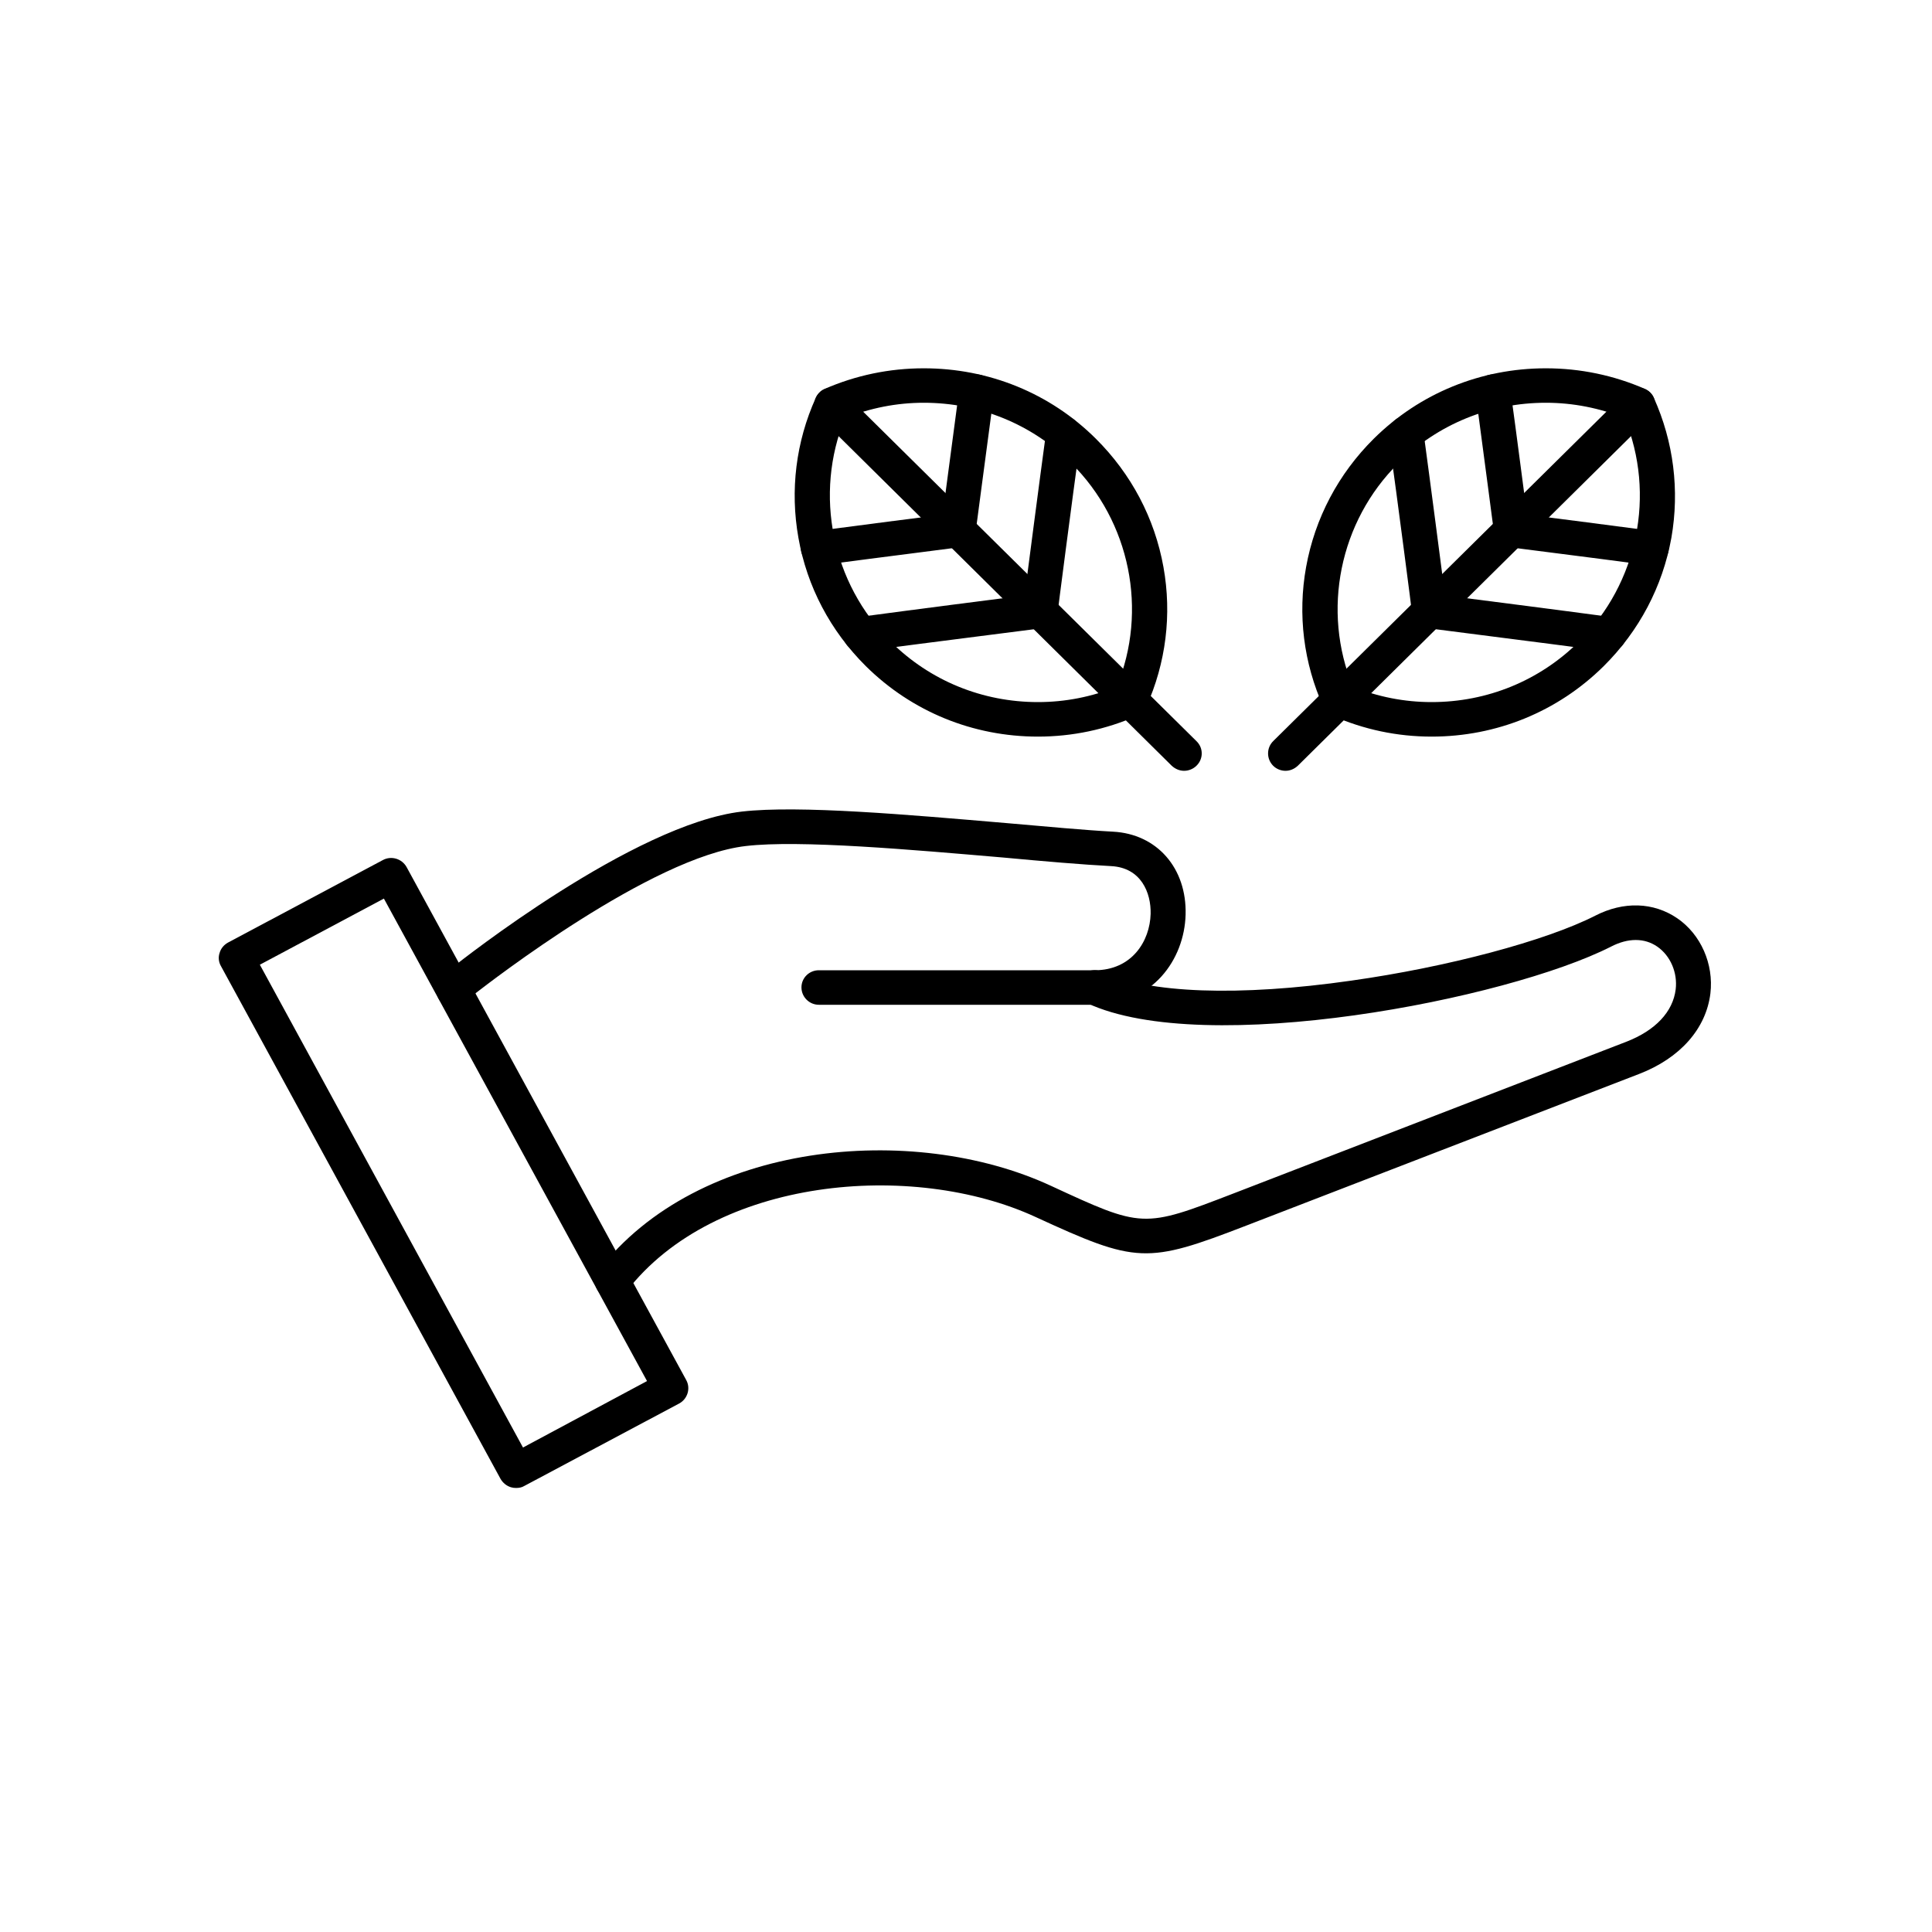 <svg version="1.0" preserveAspectRatio="xMidYMid meet" height="40" viewBox="0 0 30 30" zoomAndPan="magnify" width="40" xmlns:xlink="http://www.w3.org/1999/xlink" xmlns="http://www.w3.org/2000/svg"><defs><clipPath id="1448cdb2e8"><path clip-rule="nonzero" d="M 9 14 L 26.613 14 L 26.613 21 L 9 21 Z M 9 14"></path></clipPath><clipPath id="a456717a78"><path clip-rule="nonzero" d="M 3.387 13 L 11 13 L 11 23.125 L 3.387 23.125 Z M 3.387 13"></path></clipPath><clipPath id="b3b782536d"><path clip-rule="nonzero" d="M 12 5.703 L 19 5.703 L 19 12 L 12 12 Z M 12 5.703"></path></clipPath><clipPath id="86b9ca3caa"><path clip-rule="nonzero" d="M 12 5.703 L 16 5.703 L 16 9 L 12 9 Z M 12 5.703"></path></clipPath><clipPath id="48eb11030f"><path clip-rule="nonzero" d="M 20 5.703 L 26.613 5.703 L 26.613 12 L 20 12 Z M 20 5.703"></path></clipPath><clipPath id="868472b704"><path clip-rule="nonzero" d="M 22 5.703 L 26 5.703 L 26 9 L 22 9 Z M 22 5.703"></path></clipPath></defs><path fill-rule="evenodd" fill-opacity="1" d="M 7.051 15.652 C 6.98 15.652 6.914 15.625 6.863 15.574 C 6.754 15.473 6.75 15.301 6.855 15.195 L 7.012 15.035 C 7.02 15.027 7.031 15.02 7.039 15.012 C 7.152 14.922 9.84 12.797 11.52 12.602 C 12.406 12.5 14.117 12.652 15.629 12.781 C 16.258 12.836 16.852 12.891 17.281 12.914 C 17.965 12.949 18.43 13.48 18.41 14.203 C 18.391 14.898 17.898 15.602 16.996 15.602 L 12.715 15.602 C 12.566 15.602 12.445 15.48 12.445 15.332 C 12.445 15.184 12.566 15.066 12.715 15.066 L 16.996 15.066 C 17.578 15.066 17.855 14.613 17.867 14.191 C 17.875 13.863 17.719 13.473 17.254 13.449 C 16.812 13.426 16.215 13.375 15.582 13.316 C 14.168 13.195 12.414 13.039 11.582 13.137 C 10.113 13.305 7.594 15.262 7.391 15.418 L 7.246 15.57 C 7.191 15.625 7.121 15.652 7.051 15.652 Z M 7.051 15.652" fill="#000000"></path><g clip-path="url(#1448cdb2e8)"><path fill-rule="evenodd" fill-opacity="1" d="M 9.508 20.16 C 9.449 20.16 9.395 20.141 9.344 20.105 C 9.227 20.016 9.203 19.848 9.293 19.73 C 10.84 17.719 14.172 17.422 16.312 18.41 C 17.746 19.074 17.746 19.074 19.156 18.531 L 25.254 16.176 C 25.707 16 25.977 15.711 26.02 15.363 C 26.051 15.102 25.938 14.84 25.734 14.699 C 25.535 14.562 25.281 14.562 25.016 14.699 C 23.402 15.52 18.715 16.43 16.883 15.578 C 16.746 15.512 16.688 15.355 16.75 15.219 C 16.812 15.086 16.977 15.027 17.113 15.09 C 17.832 15.426 19.242 15.477 20.984 15.227 C 22.48 15.016 24.004 14.609 24.77 14.219 C 25.211 13.992 25.676 14.008 26.043 14.258 C 26.41 14.508 26.613 14.969 26.559 15.426 C 26.492 15.973 26.09 16.43 25.453 16.676 L 19.352 19.031 C 17.805 19.629 17.652 19.621 16.082 18.898 C 14.172 18.016 11.094 18.277 9.727 20.055 C 9.672 20.125 9.59 20.16 9.508 20.16 Z M 9.508 20.16" fill="#000000"></path></g><g clip-path="url(#a456717a78)"><path fill-rule="evenodd" fill-opacity="1" d="M 8.012 23.105 C 7.984 23.105 7.961 23.102 7.934 23.094 C 7.867 23.074 7.809 23.027 7.773 22.965 L 3.43 15 C 3.395 14.938 3.387 14.863 3.41 14.797 C 3.43 14.727 3.477 14.672 3.539 14.637 L 5.945 13.355 C 6.074 13.285 6.238 13.332 6.312 13.461 L 10.656 21.43 C 10.727 21.559 10.676 21.723 10.547 21.793 L 8.141 23.074 C 8.102 23.098 8.059 23.105 8.012 23.105 Z M 4.035 14.98 L 8.121 22.477 L 10.047 21.445 L 5.961 13.953 Z M 4.035 14.98" fill="#000000"></path></g><g clip-path="url(#b3b782536d)"><path fill-rule="evenodd" fill-opacity="1" d="M 16.117 11.438 C 15.109 11.438 14.16 11.051 13.445 10.344 C 12.895 9.797 12.531 9.109 12.398 8.352 C 12.266 7.613 12.359 6.859 12.668 6.176 C 12.695 6.117 12.742 6.066 12.805 6.039 C 13.289 5.828 13.809 5.719 14.344 5.719 C 15.355 5.719 16.305 6.105 17.016 6.812 C 17.566 7.359 17.93 8.047 18.066 8.805 C 18.199 9.543 18.105 10.297 17.797 10.98 C 17.77 11.039 17.719 11.086 17.66 11.113 C 17.172 11.328 16.652 11.438 16.117 11.438 Z M 13.121 6.492 C 12.637 7.672 12.914 9.059 13.832 9.965 C 14.441 10.57 15.254 10.902 16.117 10.902 C 16.543 10.902 16.953 10.82 17.34 10.664 C 17.828 9.484 17.551 8.098 16.633 7.191 C 16.023 6.586 15.211 6.254 14.344 6.254 C 13.922 6.254 13.512 6.336 13.121 6.492 Z M 13.121 6.492" fill="#000000"></path></g><path fill-rule="evenodd" fill-opacity="1" d="M 18.387 11.969 C 18.316 11.969 18.25 11.941 18.195 11.891 L 12.723 6.477 C 12.617 6.371 12.617 6.203 12.723 6.098 C 12.828 5.992 13 5.992 13.105 6.098 L 18.578 11.508 C 18.688 11.613 18.688 11.785 18.578 11.891 C 18.527 11.941 18.457 11.969 18.387 11.969 Z M 18.387 11.969" fill="#000000"></path><g clip-path="url(#86b9ca3caa)"><path fill-rule="evenodd" fill-opacity="1" d="M 12.707 8.777 C 12.574 8.777 12.457 8.68 12.438 8.547 C 12.418 8.398 12.523 8.262 12.672 8.246 C 13.418 8.148 14.258 8.039 14.637 7.992 C 14.688 7.613 14.797 6.785 14.895 6.047 C 14.914 5.898 15.051 5.797 15.199 5.816 C 15.348 5.836 15.453 5.969 15.434 6.117 C 15.301 7.102 15.152 8.254 15.148 8.266 C 15.133 8.387 15.039 8.48 14.914 8.496 C 14.902 8.5 13.738 8.645 12.742 8.777 C 12.73 8.777 12.719 8.777 12.707 8.777 Z M 12.707 8.777" fill="#000000"></path></g><path fill-rule="evenodd" fill-opacity="1" d="M 13.363 10.117 C 13.23 10.117 13.113 10.02 13.094 9.883 C 13.074 9.738 13.18 9.602 13.328 9.582 C 14.168 9.469 15.418 9.309 15.91 9.246 C 15.973 8.762 16.133 7.527 16.246 6.695 C 16.266 6.547 16.402 6.445 16.551 6.465 C 16.699 6.484 16.805 6.621 16.785 6.766 C 16.641 7.812 16.422 9.504 16.422 9.523 C 16.406 9.645 16.309 9.738 16.188 9.754 C 16.168 9.758 14.457 9.973 13.398 10.113 C 13.387 10.117 13.375 10.117 13.363 10.117 Z M 13.363 10.117" fill="#000000"></path><g clip-path="url(#48eb11030f)"><path fill-rule="evenodd" fill-opacity="1" d="M 22.23 11.438 C 21.695 11.438 21.176 11.328 20.688 11.113 C 20.629 11.09 20.578 11.039 20.551 10.98 C 20.242 10.297 20.148 9.543 20.281 8.805 C 20.418 8.047 20.781 7.359 21.332 6.812 C 22.047 6.105 22.996 5.719 24.004 5.719 C 24.539 5.719 25.059 5.828 25.543 6.039 C 25.605 6.066 25.656 6.117 25.68 6.176 C 25.988 6.859 26.082 7.613 25.953 8.352 C 25.816 9.109 25.453 9.797 24.902 10.344 C 24.188 11.051 23.238 11.438 22.23 11.438 Z M 21.008 10.664 C 21.395 10.82 21.805 10.902 22.23 10.902 C 23.094 10.902 23.906 10.57 24.516 9.965 C 25.434 9.059 25.715 7.676 25.227 6.492 C 24.84 6.336 24.426 6.254 24.004 6.254 C 23.141 6.254 22.328 6.586 21.715 7.191 C 20.797 8.098 20.52 9.484 21.008 10.664 Z M 21.008 10.664" fill="#000000"></path></g><path fill-rule="evenodd" fill-opacity="1" d="M 19.961 11.969 C 19.891 11.969 19.82 11.941 19.77 11.891 C 19.664 11.785 19.664 11.613 19.77 11.508 L 25.242 6.098 C 25.348 5.992 25.52 5.992 25.625 6.098 C 25.73 6.203 25.73 6.371 25.625 6.477 L 20.152 11.891 C 20.098 11.941 20.031 11.969 19.961 11.969 Z M 19.961 11.969" fill="#000000"></path><g clip-path="url(#868472b704)"><path fill-rule="evenodd" fill-opacity="1" d="M 25.641 8.777 C 25.629 8.777 25.617 8.777 25.605 8.777 C 24.609 8.645 23.445 8.5 23.434 8.496 C 23.309 8.48 23.215 8.387 23.199 8.266 C 23.195 8.254 23.047 7.102 22.914 6.117 C 22.895 5.969 23 5.836 23.148 5.816 C 23.297 5.797 23.434 5.898 23.453 6.047 C 23.555 6.785 23.66 7.613 23.711 7.992 C 24.09 8.039 24.93 8.148 25.676 8.246 C 25.824 8.262 25.93 8.398 25.91 8.547 C 25.891 8.68 25.773 8.777 25.641 8.777 Z M 25.641 8.777" fill="#000000"></path></g><path fill-rule="evenodd" fill-opacity="1" d="M 24.984 10.117 C 24.973 10.117 24.961 10.117 24.949 10.113 C 23.891 9.973 22.18 9.758 22.164 9.754 C 22.039 9.738 21.941 9.645 21.926 9.523 C 21.926 9.504 21.707 7.812 21.562 6.766 C 21.543 6.621 21.648 6.484 21.797 6.465 C 21.945 6.445 22.082 6.547 22.102 6.695 C 22.215 7.527 22.375 8.762 22.438 9.246 C 22.93 9.309 24.18 9.469 25.023 9.582 C 25.172 9.602 25.273 9.738 25.254 9.883 C 25.234 10.02 25.117 10.117 24.984 10.117 Z M 24.984 10.117" fill="#000000"></path></svg>